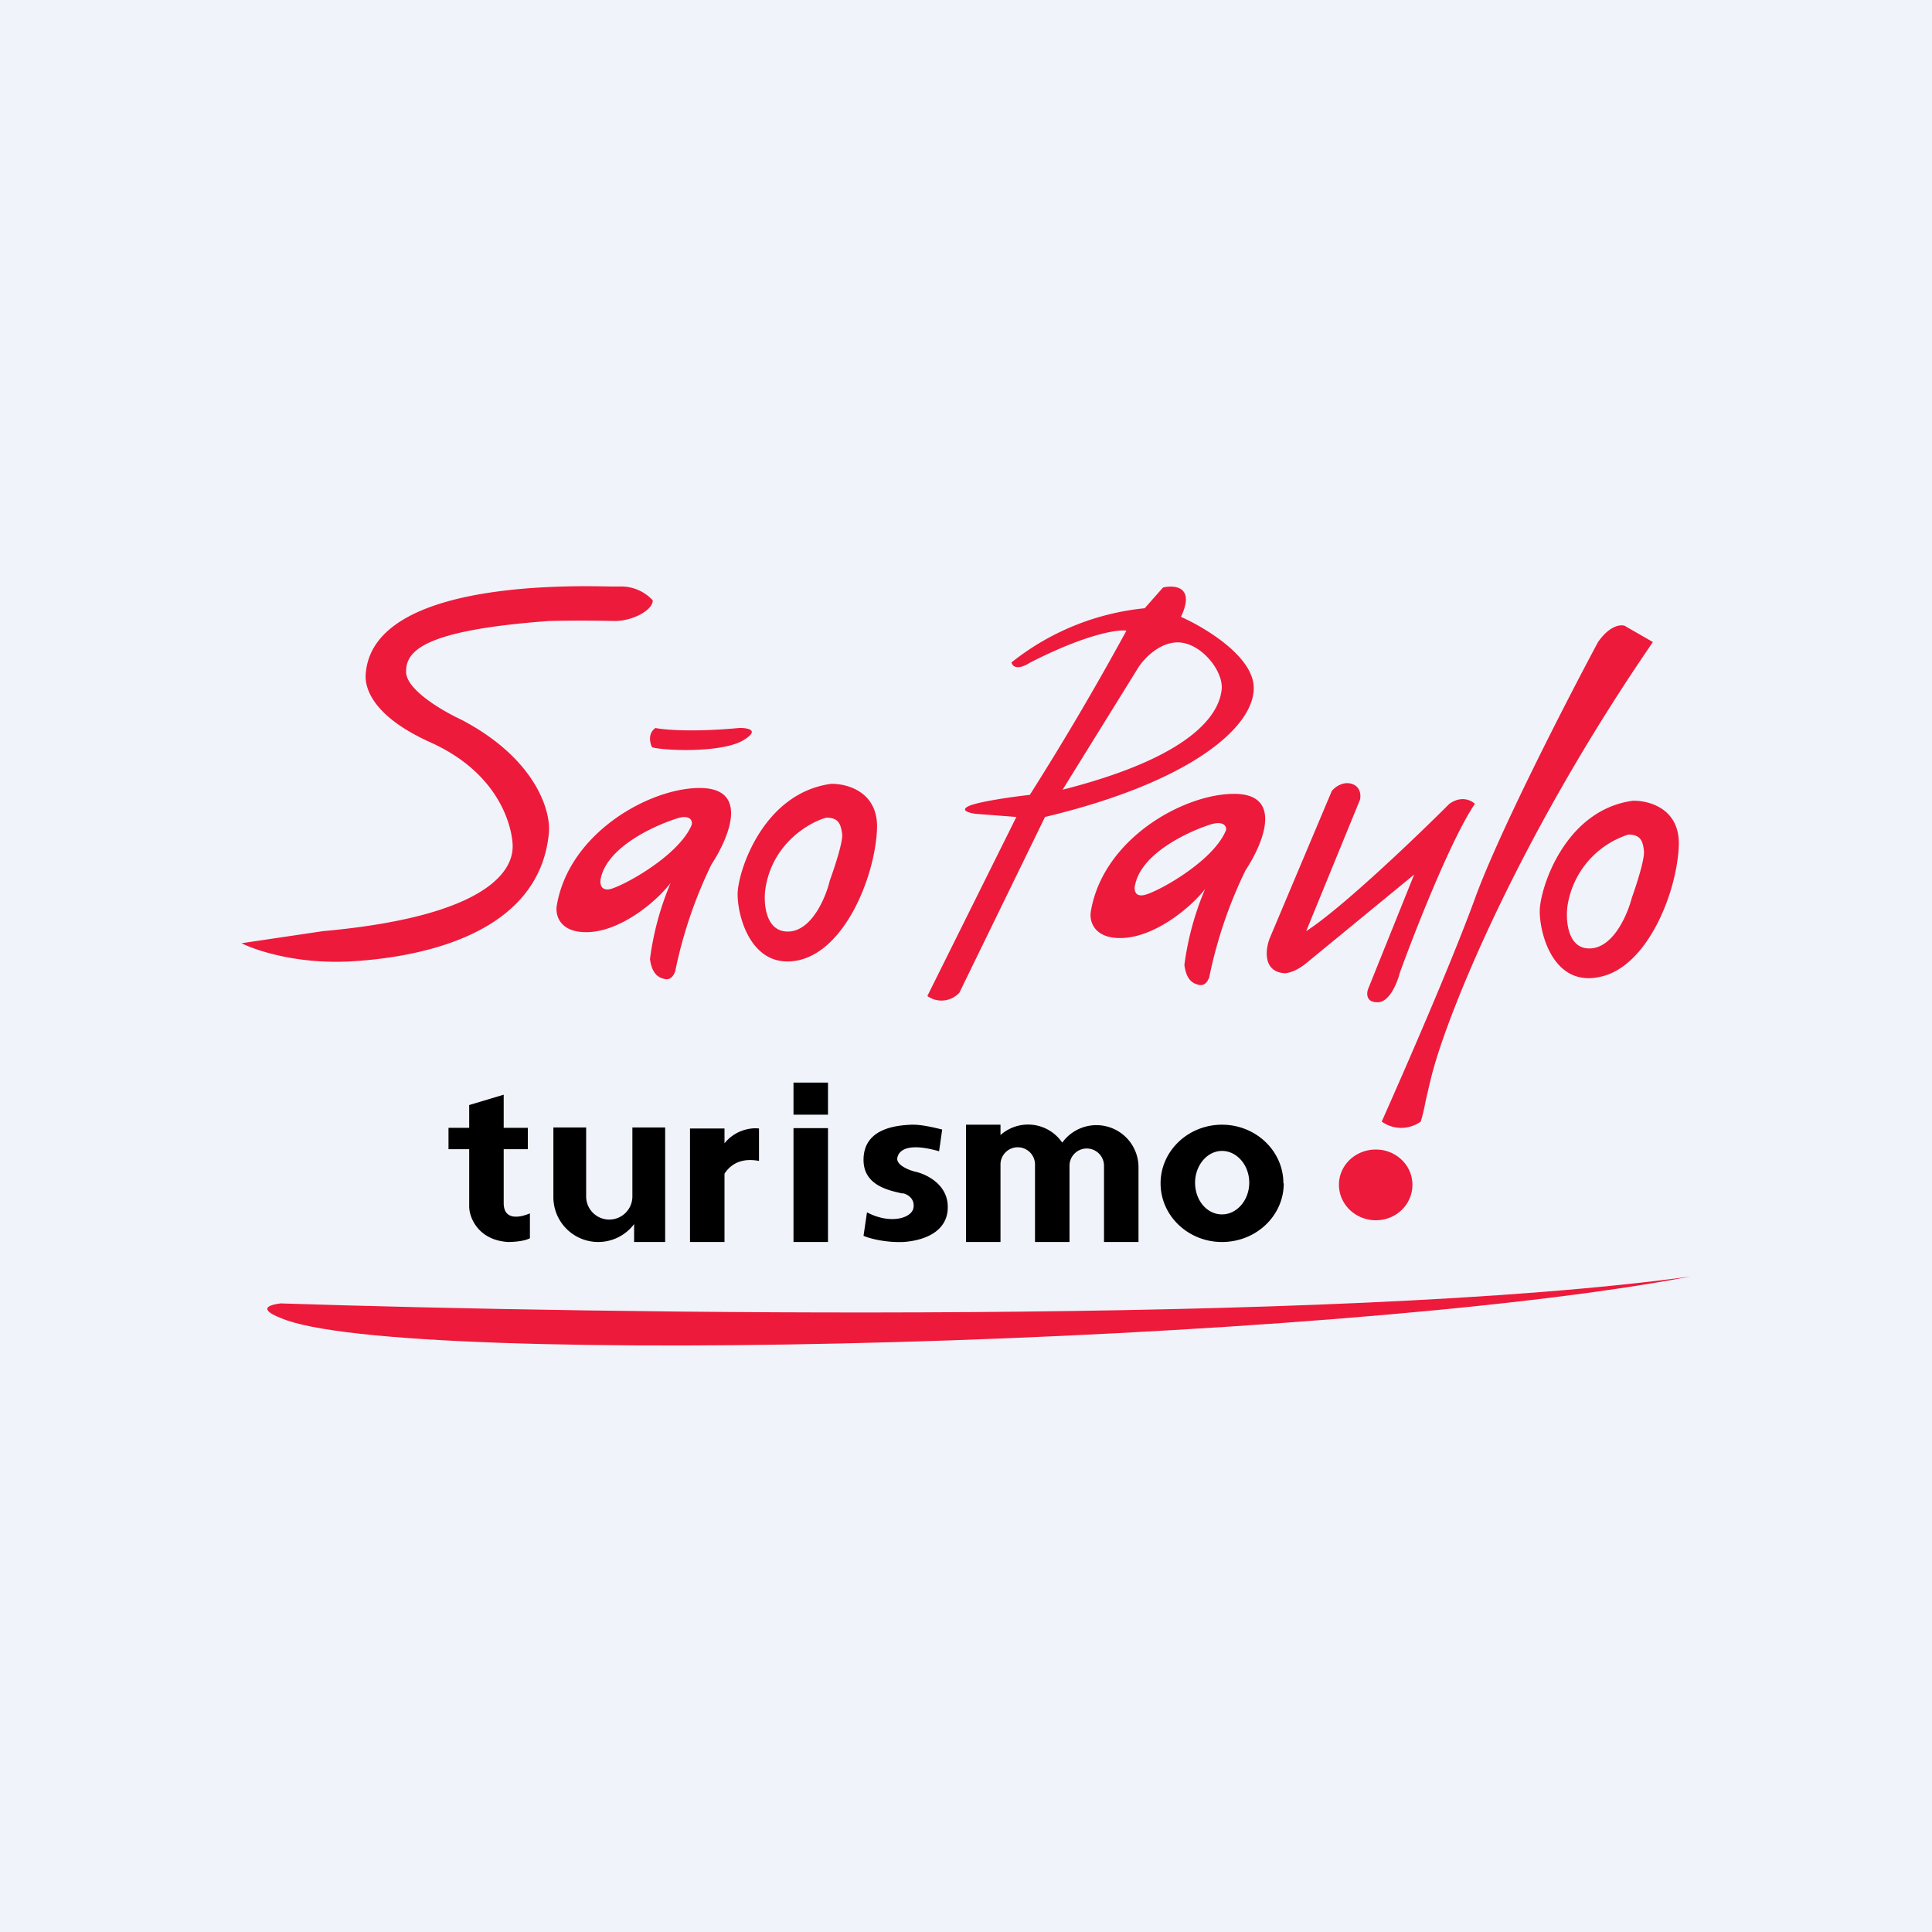 <!-- by TradingView --><svg xmlns="http://www.w3.org/2000/svg" width="56" height="56"><path fill="#F0F3FA" d="M0 0h56v56H0z"/><path fill-rule="evenodd" d="M29.32 19.2a7.36 7.36 0 013.86-1.57l.53-.6c.34-.08.94-.03.52.85.7.31 2.1 1.15 2.11 2.05.02 1.12-1.78 2.73-6.05 3.75l-2.48 5.09a.7.7 0 01-.93.1l2.58-5.19-1.17-.09c-.18-.02-.49-.1-.2-.23.3-.13 1.3-.27 1.76-.32a83.86 83.86 0 002.8-4.76c-.25-.04-1.18.1-2.8.93-.15.1-.45.23-.53 0zm1.48 3.69l2.2-3.55c.15-.23.57-.7 1.11-.72.68-.02 1.36.82 1.3 1.37-.06.55-.56 1.87-4.61 2.9zM18.92 17.4a1.25 1.25 0 00-.96-.4h-.26c-1.38-.03-6.91-.12-7.1 2.54-.03.37.16 1.2 1.86 1.97 2.13.95 2.4 2.61 2.4 3.02 0 .4-.18 1.98-5.5 2.46L7 27.34c.4.2 1.56.6 3.1.53 1.92-.1 5.53-.71 5.81-3.73.06-.61-.36-2.13-2.52-3.27-.58-.27-1.62-.88-1.62-1.4 0-.59.47-1.2 4.14-1.47a41.22 41.22 0 011.9 0c.56 0 1.11-.33 1.11-.59zm.07 3.7c.24.05 1.06.13 2.45 0 .24 0 .6.06.1.36-.63.37-2.3.3-2.64.2-.06-.12-.13-.4.1-.56zm.58 7.06a13 13 0 011.05-3.1c.54-.83 1.09-2.22-.34-2.22-1.44 0-3.78 1.29-4.14 3.4-.05.26.06.78.85.78.99 0 2.05-.9 2.45-1.43a8.4 8.4 0 00-.6 2.21c.06.46.28.53.36.56h.01c.23.09.32-.1.36-.2zm.03-4.43c-.71.23-2.02.85-2.19 1.75-.02.11-.01.32.23.3.3-.03 2-.93 2.4-1.85.05-.1 0-.35-.44-.2zm16.5 1.5a13 13 0 00-1.05 3.1c-.04.1-.13.29-.36.2-.09-.03-.3-.1-.36-.56a8.4 8.4 0 01.6-2.2c-.4.52-1.47 1.42-2.46 1.42-.79 0-.9-.52-.85-.78.36-2.11 2.7-3.4 4.15-3.4 1.42 0 .87 1.4.33 2.22zm-3.2.43c.17-.9 1.47-1.53 2.18-1.76.44-.14.5.11.44.2-.4.92-2.1 1.83-2.4 1.85-.24.03-.25-.19-.22-.3zm-8.81-2.94c.46-.01 1.38.23 1.33 1.32-.06 1.36-.91 3.48-2.26 3.79-1.36.3-1.78-1.23-1.78-1.91 0-.63.72-2.93 2.71-3.2zm-.14.98c-.51.14-1.59.77-1.77 2.1-.05.42.02 1.24.7 1.2.66-.04 1.06-1 1.17-1.47.13-.36.39-1.13.36-1.36-.04-.28-.1-.47-.46-.47zm24.71.83c.05-1.09-.86-1.33-1.33-1.32-1.99.27-2.7 2.57-2.7 3.2 0 .68.41 2.22 1.77 1.9 1.35-.3 2.2-2.42 2.26-3.78zm-3.23 1.76a2.58 2.58 0 011.77-2.1c.35 0 .42.19.45.47.03.23-.22 1-.35 1.36-.12.47-.52 1.43-1.19 1.47-.66.04-.73-.78-.68-1.2zm-6.82-3.38l-1.8 4.27c-.13.32-.22.98.42 1.03.09 0 .34-.05.63-.29l3.13-2.57-1.34 3.33c-.04.13-.05.38.29.37.33 0 .56-.56.63-.84.44-1.22 1.5-3.91 2.18-4.91-.1-.1-.39-.25-.74 0-.95.95-3.11 3.02-4.15 3.69l1.56-3.81c.03-.12.02-.38-.24-.46-.26-.08-.49.1-.57.2zm8.5-4.76l.8.46c-3.86 5.62-5.84 10.54-6.34 12.3-.1.34-.17.68-.24.97-.05.26-.1.48-.15.63a.97.97 0 01-1.13 0c.6-1.35 2-4.54 2.7-6.46.7-1.93 2.67-5.76 3.57-7.44.35-.5.68-.52.8-.46zm-7.23 17.22c.59 0 1.06-.46 1.06-1.03 0-.56-.47-1.02-1.06-1.02-.6 0-1.07.46-1.07 1.02 0 .57.48 1.03 1.07 1.03z" fill="#ED1A3B"/><path fill-rule="evenodd" d="M23 31.38h1v.93h-1v-.93zm-8.4.35l-1 .3v.66H13v.62h.6v1.66c0 .33.27.98 1.13 1.03.15 0 .47-.02.63-.11v-.72c-.28.12-.76.22-.76-.3v-1.56h.7v-.62h-.7v-.96zm2.4.95h-.96v2.02a1.3 1.3 0 002.34.78V36h.9v-3.32h-.95v2a.67.67 0 11-1.34 0v-2zM29 36v-2.27a.5.5 0 011 .05V36h1v-2.21a.5.5 0 111 0V36h1v-2.17a1.22 1.22 0 00-2.21-.71A1.2 1.2 0 0029 32.9v-.3h-1V36h1zm-5-3.3h-1V36h1v-3.3zM21 36v-1.98c.17-.26.47-.47 1-.37v-.94c-.23-.03-.69.04-1 .43v-.43h-1V36h1zm5.41-3.4c.32-.01.73.1.9.14l-.09.63c-.83-.24-1.16-.07-1.21.19-.04.2.31.35.51.4.33.07.92.36.95.97.04.76-.67 1.03-1.29 1.07-.5.02-.98-.1-1.15-.18l.1-.68c.68.36 1.32.17 1.35-.15.03-.25-.17-.37-.3-.4h-.04c-.4-.09-1.11-.24-1.11-.97 0-.93.98-1 1.38-1.02zm10.8 1.7c0 .94-.8 1.7-1.79 1.7-.98 0-1.78-.76-1.78-1.7s.8-1.7 1.78-1.7 1.78.76 1.78 1.7zm-1-.02c0 .51-.36.92-.79.92-.43 0-.78-.4-.78-.92 0-.5.35-.92.78-.92.43 0 .79.41.79.92z"/><path d="M49 37c-10.31 1.41-31.6 1.08-40.87.78-.69.09-.29.31 0 .42 3.4 1.5 30.51.77 40.87-1.2z" fill="#ED1A3B"/></svg>